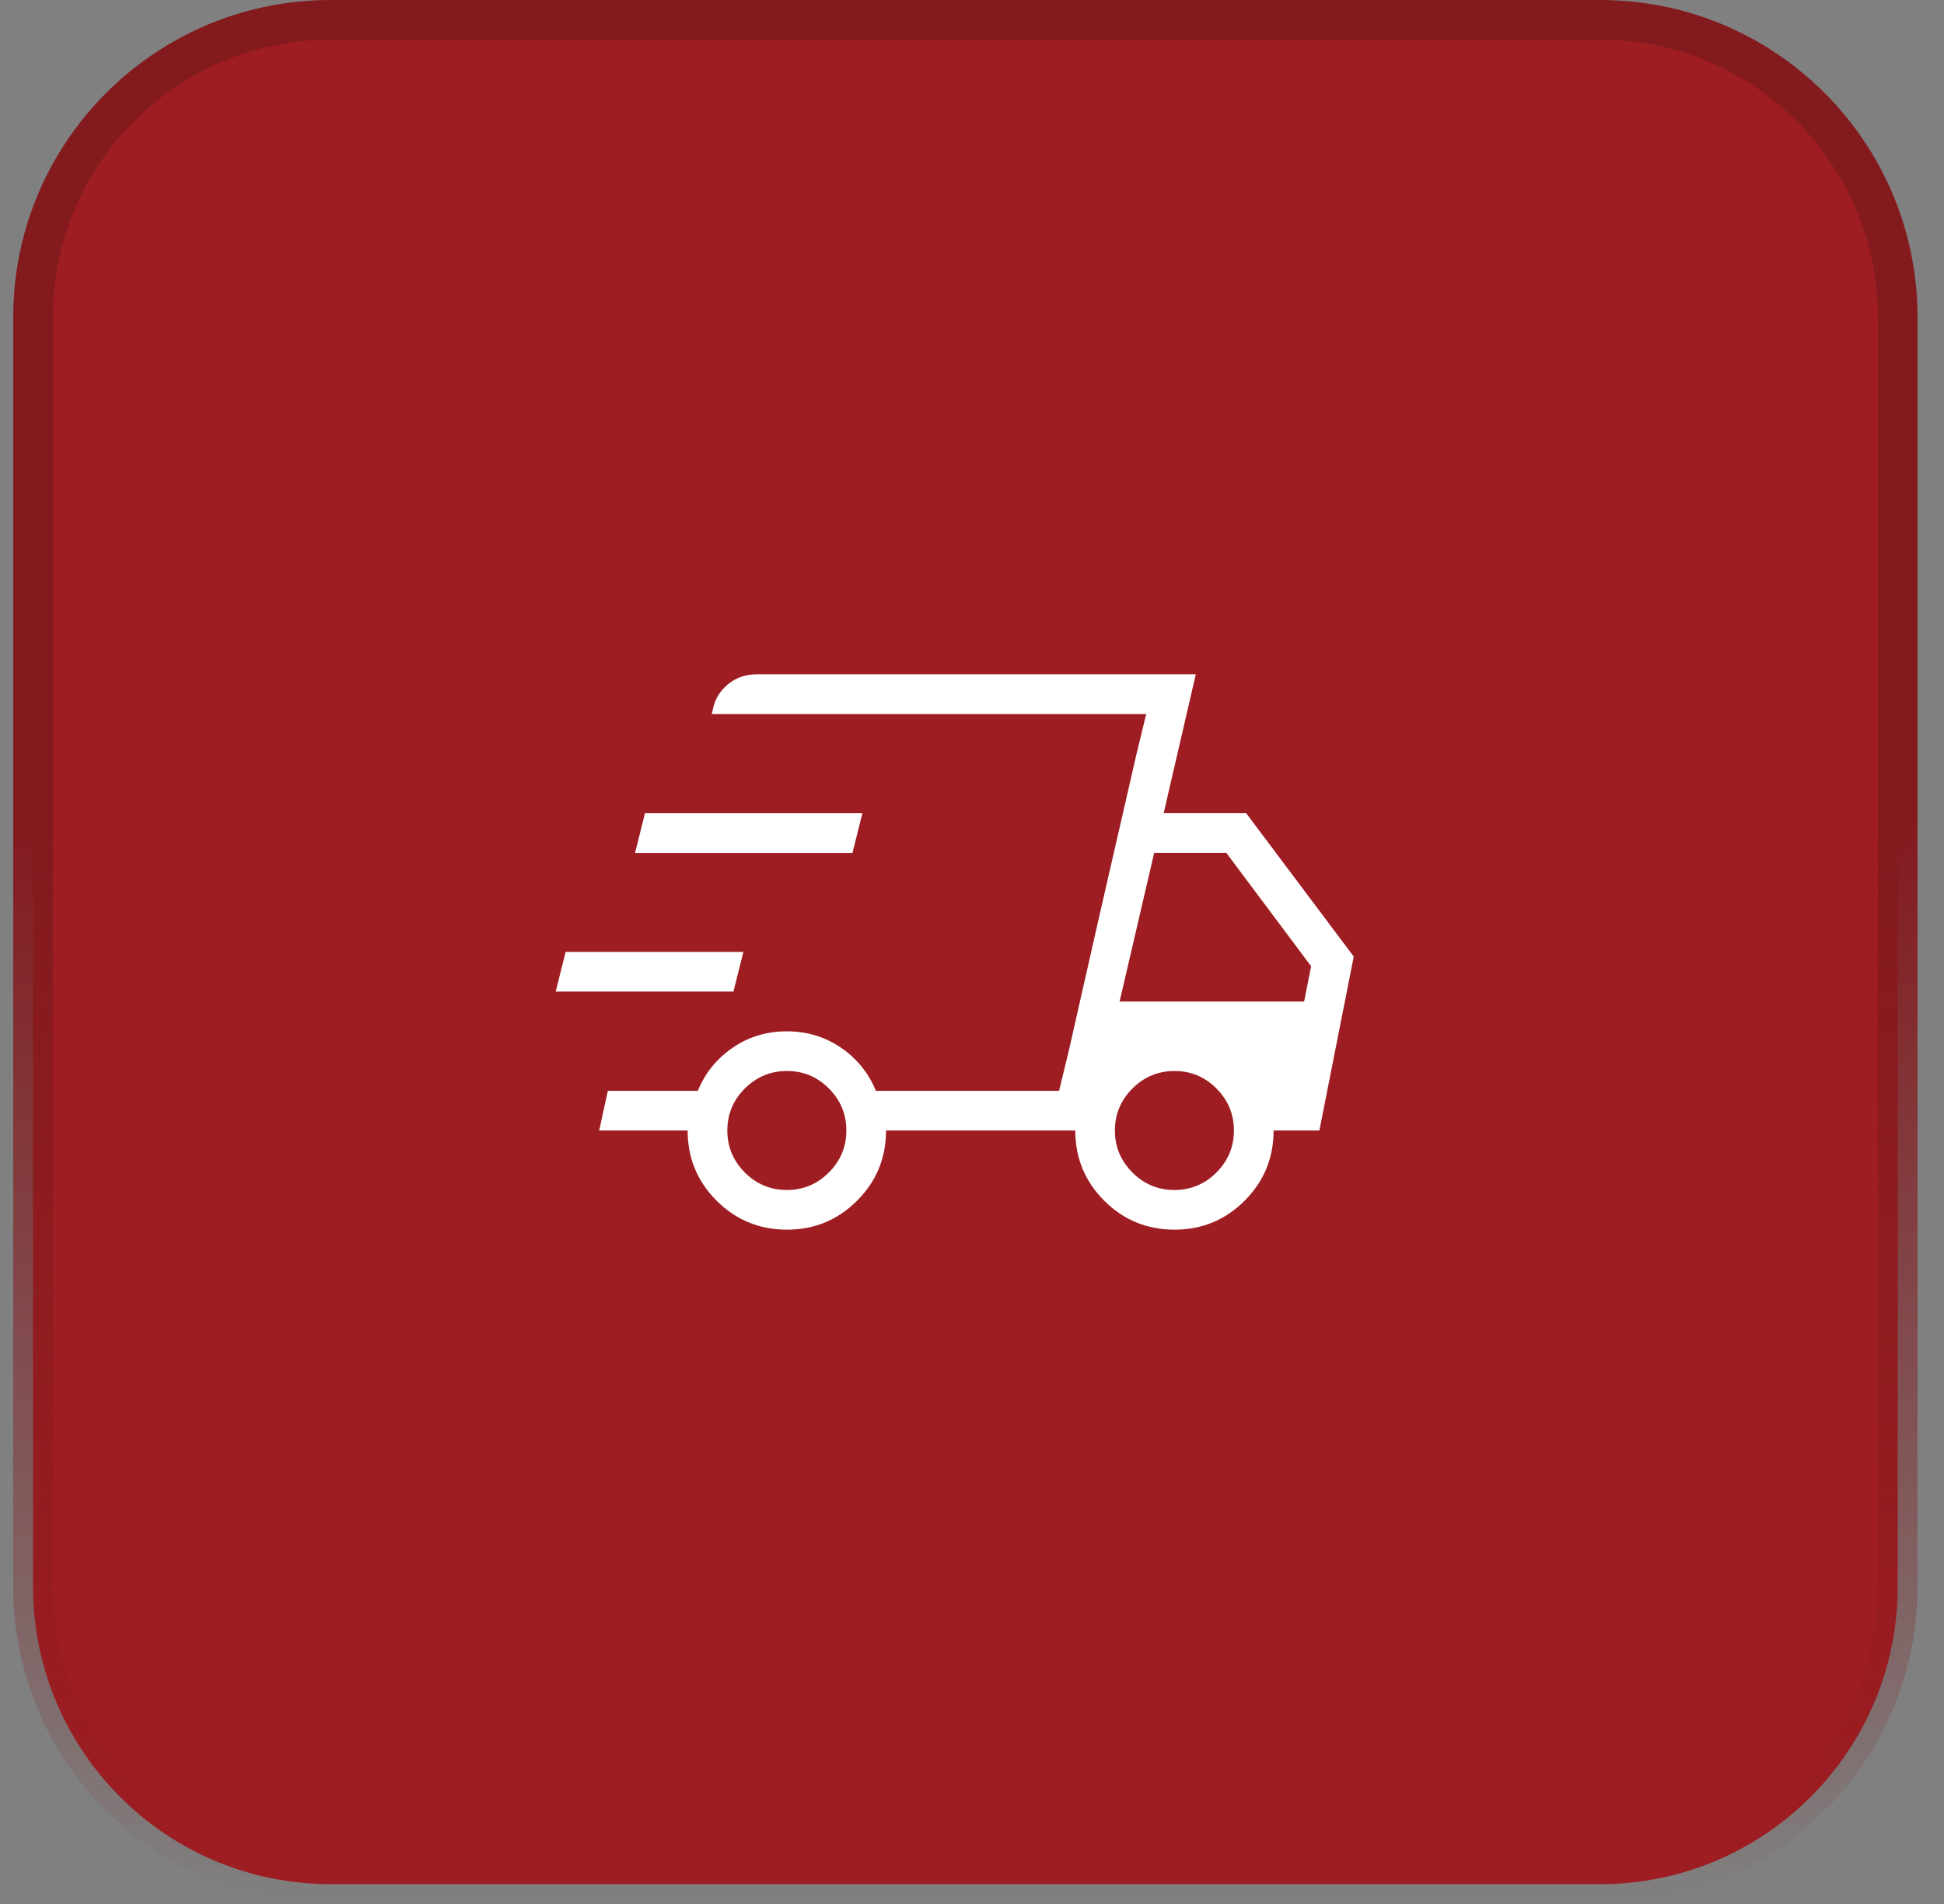 <svg width="49" height="48" viewBox="0 0 49 48" fill="none" xmlns="http://www.w3.org/2000/svg">
<rect x="0" y="0" width="49" height="48" fill="#808080" stroke="none"/>
<path d="M8.333 0.5H40.333C44.475 0.5 47.833 3.858 47.833 8V40C47.833 44.142 44.475 47.5 40.333 47.5H8.333C4.191 47.5 0.833 44.142 0.833 40V8C0.833 3.858 4.191 0.5 8.333 0.5Z" fill="#9E1D22"/>
<path d="M8.333 0.5H40.333C44.475 0.5 47.833 3.858 47.833 8V40C47.833 44.142 44.475 47.5 40.333 47.5H8.333C4.191 47.5 0.833 44.142 0.833 40V8C0.833 3.858 4.191 0.5 8.333 0.5Z" stroke="url(#paint0_linear_32_4862)"/>
<path d="M19.833 31C19.141 31 18.551 30.757 18.063 30.27C17.575 29.783 17.331 29.193 17.333 28.5H15.103L15.321 27.5H17.589C17.77 27.055 18.061 26.694 18.464 26.416C18.866 26.139 19.323 26 19.833 26C20.343 26 20.799 26.139 21.203 26.416C21.605 26.694 21.896 27.055 22.077 27.5H26.695L28.891 18H17.941L17.964 17.902C18.012 17.641 18.139 17.425 18.344 17.255C18.549 17.085 18.79 17 19.068 17H30.141L29.331 20.5H31.41L34.122 24.116L33.256 28.5H32.102C32.102 29.193 31.858 29.783 31.372 30.27C30.885 30.757 30.295 31.001 29.602 31C28.909 30.999 28.319 30.756 27.833 30.27C27.347 29.784 27.104 29.194 27.103 28.5H22.333C22.333 29.193 22.09 29.783 21.603 30.27C21.116 30.757 20.526 31.001 19.833 31ZM28.22 25.25H32.871L33.048 24.36L30.91 21.5H29.092L28.22 25.25ZM28.648 19.002L28.891 18L26.695 27.5L26.938 26.498L27.73 23.002L28.648 19.002ZM14.007 24.998L14.257 23.998H18.737L18.487 24.998H14.007ZM16.007 21.502L16.257 20.502H21.737L21.487 21.502H16.007ZM19.833 30C20.244 30 20.597 29.853 20.892 29.559C21.186 29.264 21.333 28.911 21.333 28.5C21.333 28.089 21.186 27.736 20.892 27.441C20.598 27.146 20.245 26.999 19.833 27C19.421 27.001 19.068 27.148 18.774 27.441C18.48 27.736 18.333 28.089 18.333 28.5C18.333 28.911 18.48 29.264 18.774 29.559C19.069 29.853 19.422 30 19.833 30ZM29.603 30C30.014 30 30.367 29.853 30.661 29.559C30.955 29.264 31.102 28.911 31.102 28.5C31.102 28.089 30.955 27.736 30.661 27.441C30.367 27.146 30.014 26.999 29.602 27C29.19 27.001 28.837 27.148 28.544 27.441C28.249 27.736 28.102 28.089 28.102 28.5C28.102 28.911 28.249 29.264 28.543 29.559C28.837 29.853 29.191 30 29.603 30Z" fill="white"/>
<defs>
<linearGradient id="paint0_linear_32_4862" x1="24.333" y1="20.769" x2="24.333" y2="48" gradientUnits="userSpaceOnUse">
<stop stop-color="#831A1E"/>
<stop offset="1" stop-color="#831A1E" stop-opacity="0"/>
</linearGradient>
</defs>
</svg>
